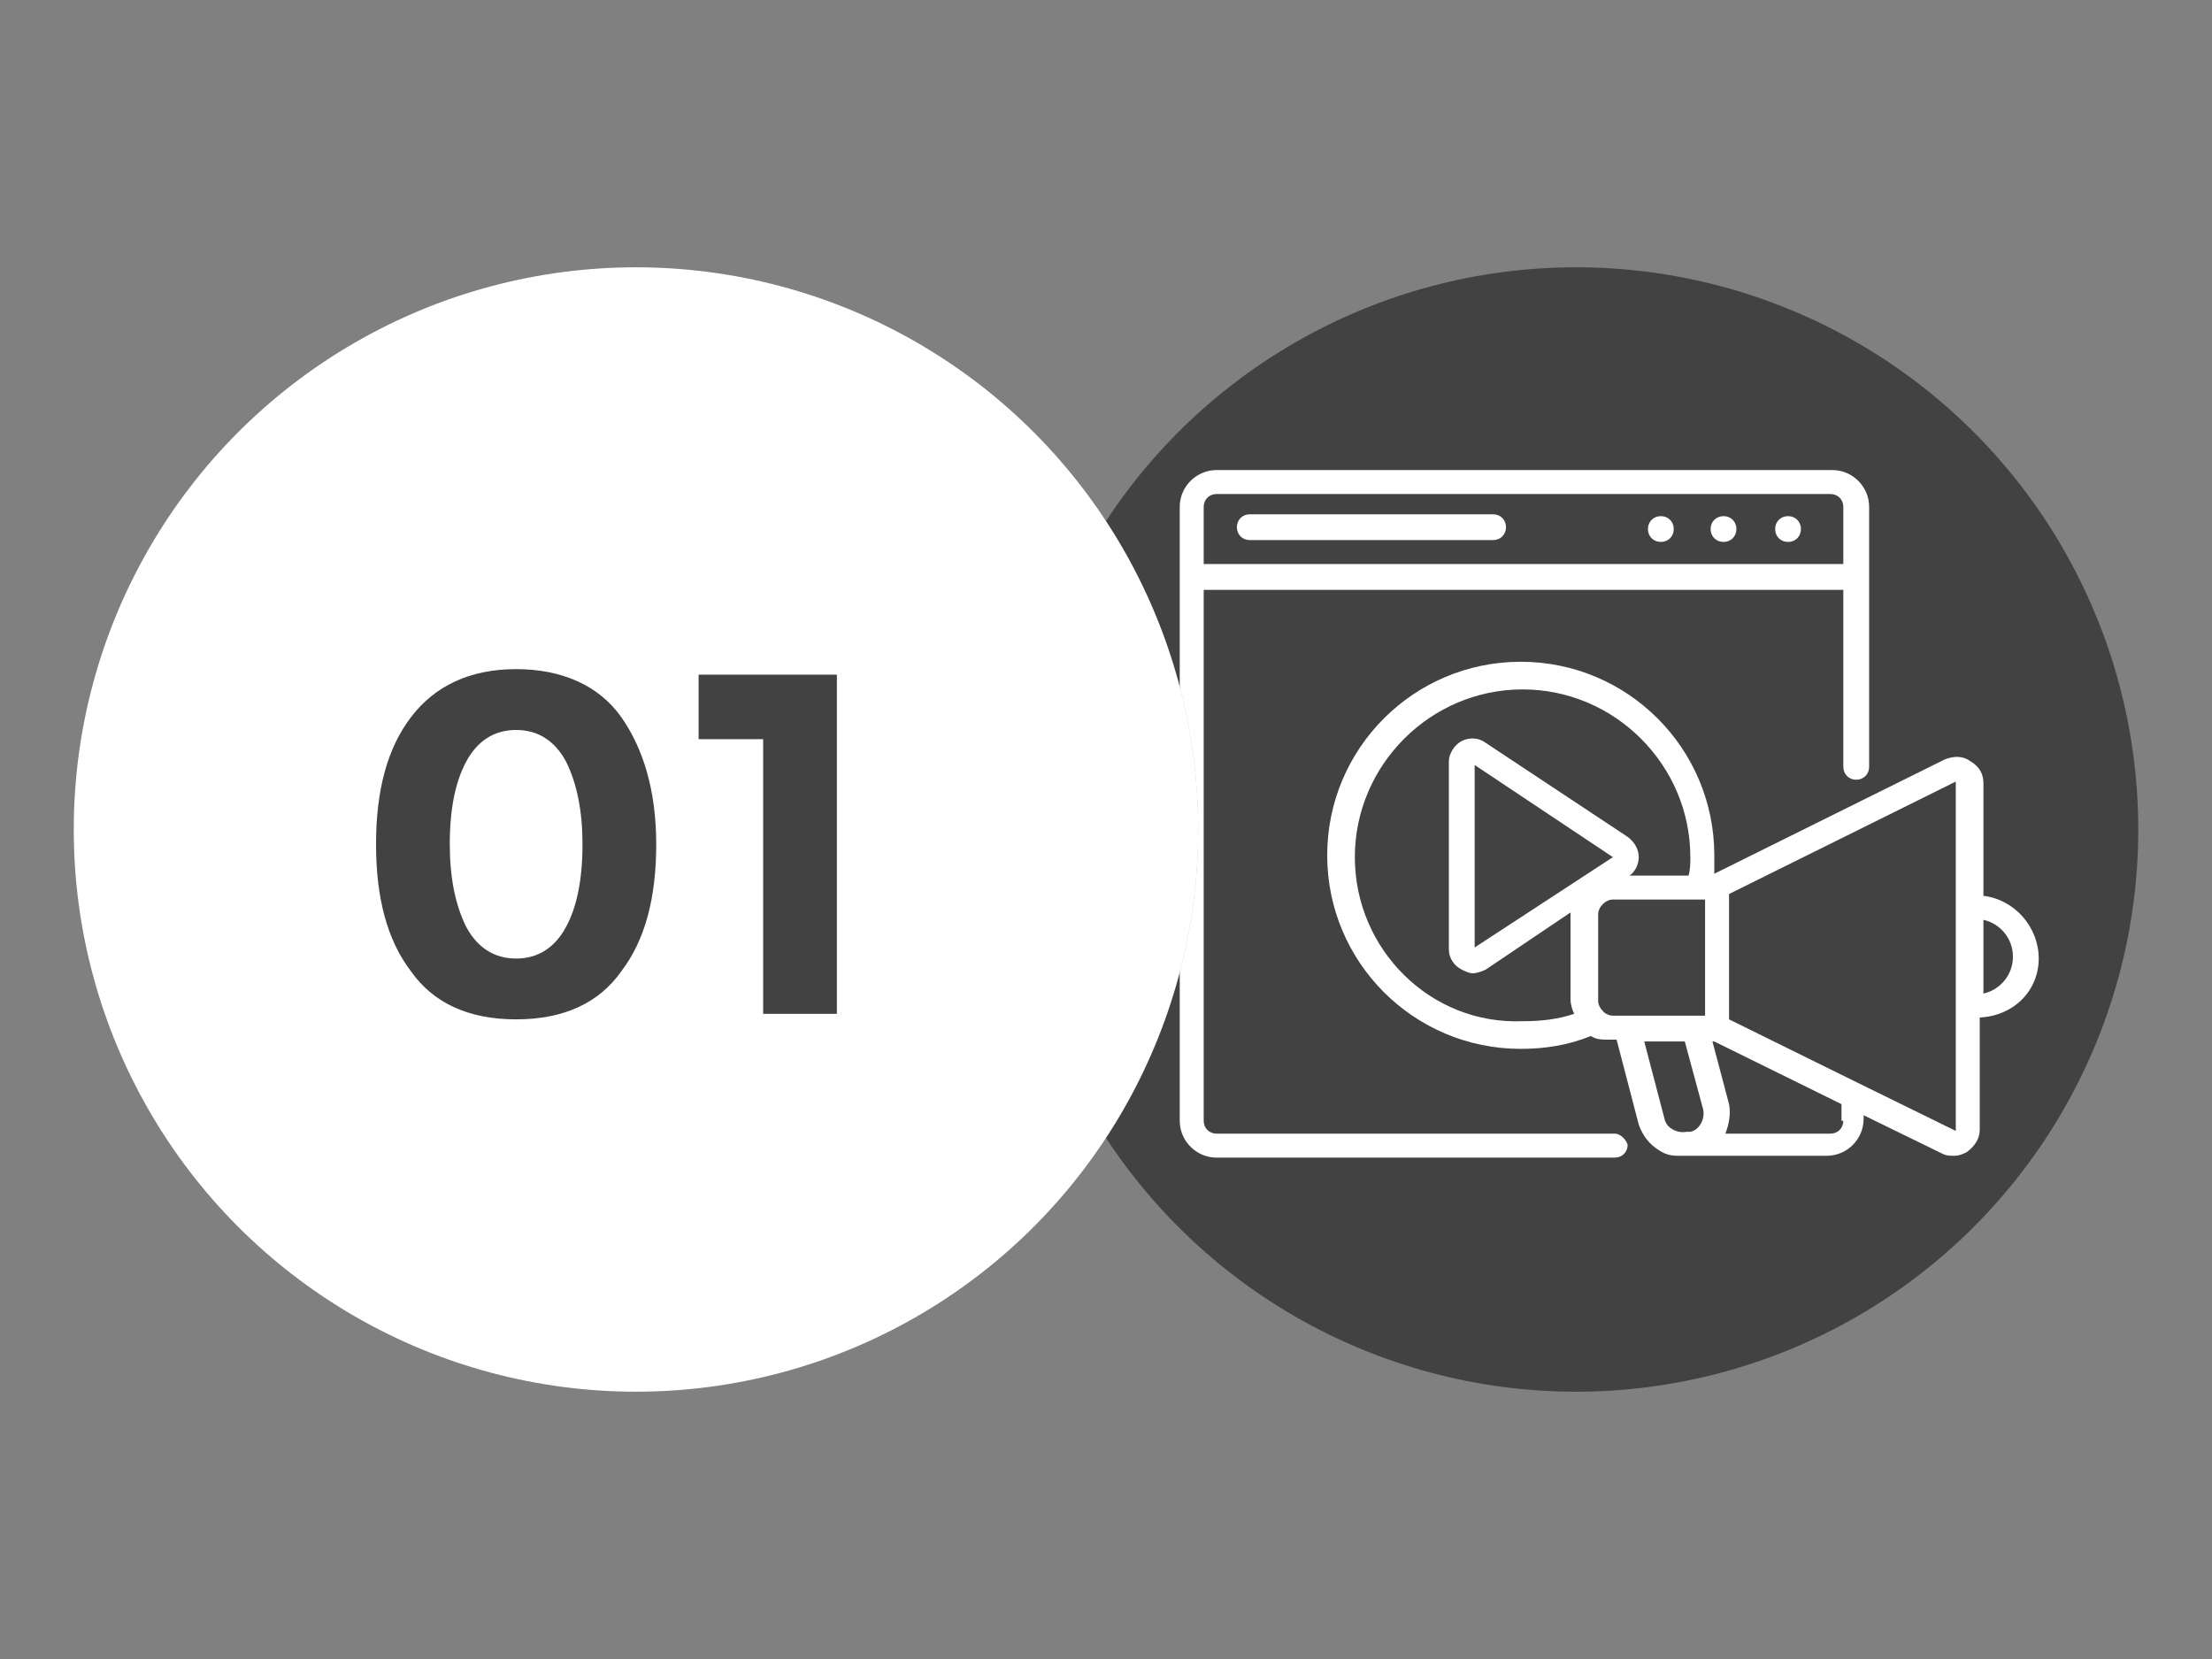 <?xml version="1.0" encoding="utf-8"?>
<!-- Generator: Adobe Illustrator 24.1.2, SVG Export Plug-In . SVG Version: 6.00 Build 0)  -->
<svg version="1.1" id="Layer_5" xmlns="http://www.w3.org/2000/svg" xmlns:xlink="http://www.w3.org/1999/xlink" x="0px" y="0px"
	 viewBox="0 0 120 90" style="enable-background:new 0 0 120 90;" xml:space="preserve">
<rect x="0" y="0" width="120" height="90" fill="#808080" stroke="none"/>
<style type="text/css">
	.st0{fill:#424242;}
	.st1{fill:#FFFFFF;}
	.st2{opacity:0.4;}
	.st3{fill:#595959;}
</style>
<g>
	<circle class="st0" cx="85.5" cy="45" r="30.5"/>
	<g>
		<path class="st1" d="M90.8,28.7c0,0.4-0.3,0.7-0.7,0.7c-0.4,0-0.7-0.3-0.7-0.7s0.3-0.7,0.7-0.7C90.5,28,90.8,28.3,90.8,28.7z"/>
		<path class="st1" d="M94.2,28.7c0,0.4-0.3,0.7-0.7,0.7s-0.7-0.3-0.7-0.7s0.3-0.7,0.7-0.7S94.2,28.3,94.2,28.7z"/>
		<path class="st1" d="M97.7,28.7c0,0.4-0.3,0.7-0.7,0.7s-0.7-0.3-0.7-0.7S96.6,28,97,28S97.7,28.3,97.7,28.7z"/>
		<path class="st1" d="M67.8,29.3H81c0.4,0,0.7-0.3,0.7-0.7c0-0.4-0.3-0.7-0.7-0.7H67.8c-0.4,0-0.7,0.3-0.7,0.7
			C67.1,29,67.4,29.3,67.8,29.3z"/>
		<path class="st1" d="M87.6,61.5H66c-0.4,0-0.7-0.3-0.7-0.7V32H100v9.6c0,0.4,0.3,0.7,0.7,0.7c0.4,0,0.7-0.3,0.7-0.7V27.5
			c0-1.1-0.9-2-2-2H66c-1.1,0-2,0.9-2,2v33.3c0,1.1,0.9,2,2,2h21.6c0.4,0,0.7-0.3,0.7-0.7C88.2,61.8,87.9,61.5,87.6,61.5z M66,26.8
			h33.3c0.4,0,0.7,0.3,0.7,0.7v3.1H65.3v-3.1C65.3,27.1,65.6,26.8,66,26.8z"/>
		<path class="st1" d="M110.6,52c0-1.7-1.3-3.2-3-3.4v-6.1c0-0.5-0.2-0.9-0.7-1.2c-0.4-0.3-0.9-0.3-1.4-0.1l-12.5,6.2
			c0-0.3,0-0.6,0-1c0-5.8-4.7-10.5-10.5-10.5c-5.8,0-10.5,4.7-10.5,10.5s4.7,10.5,10.5,10.5c1.3,0,2.6-0.2,3.8-0.7
			c0.3,0.2,0.6,0.2,1,0.2h0.4l1.2,4.6c0.2,0.6,0.6,1.1,1.1,1.4c0.3,0.2,0.6,0.3,1,0.3c0,0,0.1,0,0.1,0h0.1c0,0,0,0,0,0s0,0,0,0h7.9
			c1.1,0,2-0.9,2-2v-0.2l4.3,2.1c0.2,0.1,0.4,0.1,0.6,0.1c0.3,0,0.5-0.1,0.7-0.2c0.4-0.3,0.7-0.7,0.7-1.2v-6.1
			C109.3,55.1,110.6,53.7,110.6,52z M73.5,46.5c0-5,4.1-9.1,9.1-9.1c5,0,9.1,4.1,9.1,9.1c0,0.3,0,0.7-0.1,1h-3.2
			c0.3-0.2,0.5-0.6,0.5-1c0-0.4-0.2-0.8-0.6-1.1l-7.7-5.1c-0.4-0.3-0.9-0.3-1.3-0.1c-0.4,0.2-0.7,0.7-0.7,1.1v10.2
			c0,0.5,0.3,0.9,0.7,1.1c0.2,0.1,0.4,0.2,0.6,0.2c0.2,0,0.5-0.1,0.7-0.2l4.6-3.1c0,0,0,0,0,0v4.7c0,0.3,0.1,0.6,0.2,0.8
			c-0.9,0.3-1.8,0.4-2.8,0.4C77.6,55.6,73.5,51.5,73.5,46.5z M80,51.4v-9.9l7.5,5L80,51.4z M87,54.9C87,54.9,86.9,54.9,87,54.9
			c-0.2-0.2-0.3-0.4-0.3-0.6v-4.7c0-0.4,0.4-0.8,0.8-0.8h4.8h0h0.2v6.3H92c0,0,0,0,0,0h-3.6c0,0,0,0,0,0h-0.9
			C87.3,55.1,87.1,55,87,54.9z M89.2,56.5h2.2l1,3.7c0.1,0.5-0.2,1.1-0.7,1.2l-0.2,0c-0.5,0.1-1.1-0.2-1.2-0.7L89.2,56.5z M100,60.8
			c0,0.4-0.3,0.7-0.7,0.7h-5.7c0.2-0.5,0.3-1.1,0.2-1.6l-0.9-3.4H93l6.9,3.4V60.8z M106.2,61.4C106.2,61.5,106.2,61.5,106.2,61.4
			C106.2,61.5,106.2,61.5,106.2,61.4l-5.3-2.6c0,0,0,0,0,0l-7.1-3.5v-6.8l12.3-6.1c0,0,0,0,0,0c0,0,0,0,0,0V61.4z M107.6,53.9v-4
			c0.9,0.2,1.6,1,1.6,2S108.5,53.7,107.6,53.9z"/>
	</g>
	<g class="st2">
		<g>
		</g>
		<circle class="st3" cx="34.5" cy="45" r="30.5"/>
	</g>
	<circle class="st1" cx="34.5" cy="45" r="30.5"/>
	<g>
		<path class="st0" d="M28,55.3c-2.6,0-4.5-0.9-5.7-2.6c-1.3-1.7-1.9-4-1.9-6.9s0.6-5.2,1.9-6.9s3.2-2.6,5.7-2.6s4.5,0.9,5.7,2.6
			s1.9,4,1.9,6.9S35,51,33.7,52.7C32.5,54.4,30.6,55.3,28,55.3z M25.3,41.3c-0.6,1.1-0.9,2.6-0.9,4.5c0,1.8,0.3,3.3,0.9,4.5
			c0.6,1.1,1.5,1.7,2.7,1.7s2.1-0.6,2.7-1.7c0.6-1.1,0.9-2.6,0.9-4.5c0-1.8-0.3-3.3-0.9-4.5c-0.6-1.1-1.5-1.7-2.7-1.7
			S25.9,40.2,25.3,41.3z"/>
		<path class="st0" d="M37.9,36.6h7.5V55h-4V40.1h-3.5V36.6z"/>
	</g>
</g>
</svg>
